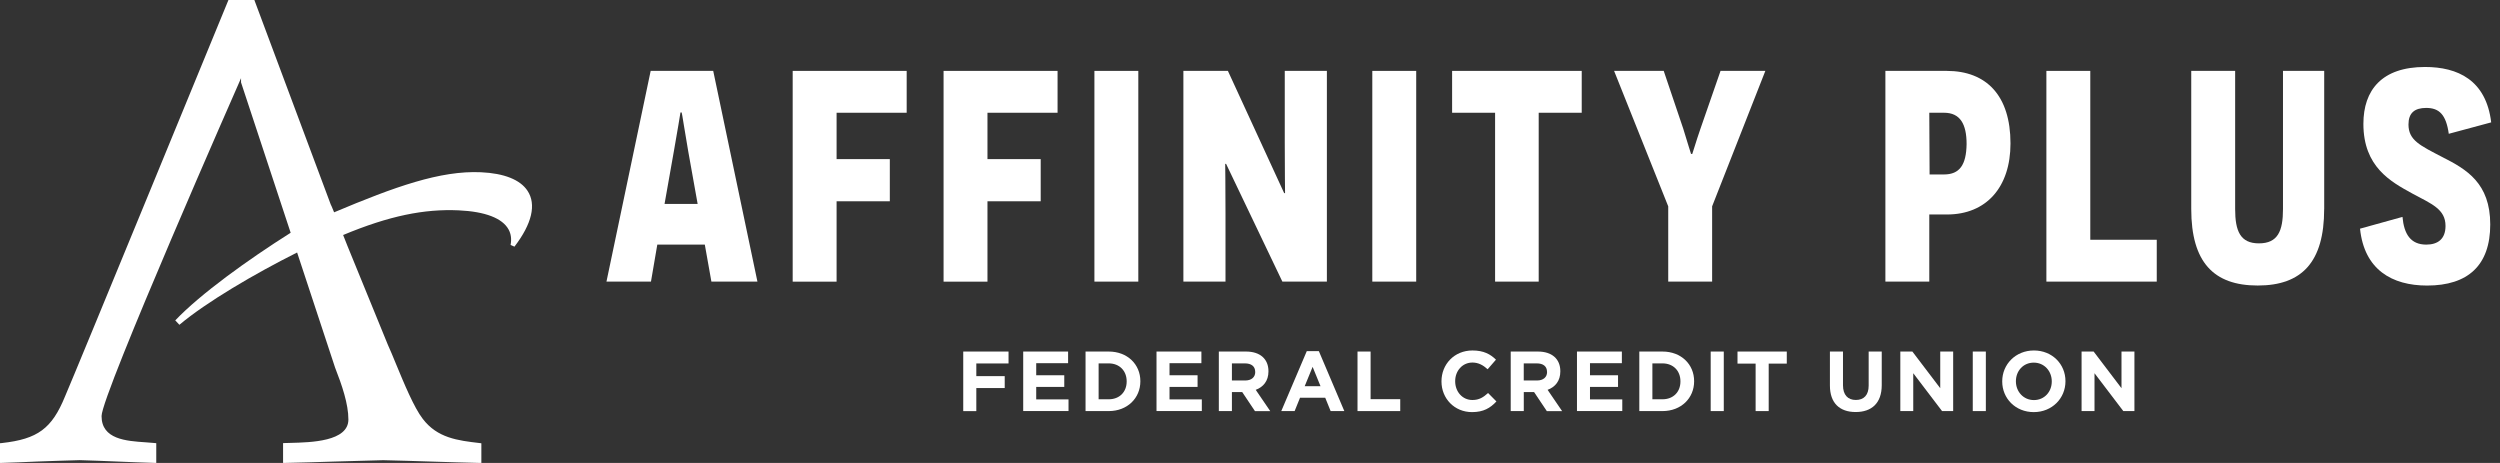 <svg width="243" height="45" viewBox="0 0 243 45" fill="none" xmlns="http://www.w3.org/2000/svg">
<rect x="0" y="0" width="243" height="45" fill="#333333" stroke="none"/>
<g clip-path="url(#clip0_258_4479)">
<path d="M94.898 35.328V36.56H97.658V37.718H94.898V39.961H93.627V34.17H98.03V35.328H94.898Z" fill="white"/>
<path d="M99.456 39.957V34.17H103.819V35.302H100.72V36.475H103.447V37.608H100.72V38.821H103.86V39.953H99.456V39.957Z" fill="white"/>
<path d="M107.77 39.957H105.515V34.17H107.77C109.586 34.17 110.843 35.417 110.843 37.047V37.065C110.843 38.692 109.586 39.957 107.77 39.957ZM109.513 37.065C109.513 36.04 108.809 35.321 107.77 35.321H106.786V38.81H107.77C108.809 38.81 109.513 38.106 109.513 37.08V37.065Z" fill="white"/>
<path d="M112.413 39.957V34.17H116.776V35.302H113.677V36.475H116.404V37.608H113.677V38.821H116.817V39.953H112.413V39.957Z" fill="white"/>
<path d="M121.979 39.957L120.741 38.106H119.742V39.957H118.471V34.17H121.113C122.476 34.17 123.294 34.889 123.294 36.081V36.099C123.294 37.032 122.789 37.622 122.056 37.892L123.467 39.961H121.979V39.957ZM122.005 36.147C122.005 35.601 121.625 35.321 121.006 35.321H119.742V36.984H121.032C121.651 36.984 122.008 36.652 122.008 36.165V36.147H122.005Z" fill="white"/>
<path d="M129.338 39.957L128.811 38.658H126.364L125.837 39.957H124.54L127.02 34.129H128.192L130.668 39.957H129.338ZM127.587 35.66L126.817 37.537H128.354L127.587 35.66Z" fill="white"/>
<path d="M131.95 39.957V34.17H133.222V38.799H136.103V39.957H131.95Z" fill="white"/>
<path d="M143.079 40.057C141.376 40.057 140.112 38.74 140.112 37.08V37.062C140.112 35.416 141.35 34.066 143.127 34.066C144.217 34.066 144.87 34.432 145.408 34.959L144.597 35.892C144.151 35.486 143.698 35.239 143.119 35.239C142.143 35.239 141.443 36.051 141.443 37.043V37.062C141.443 38.054 142.128 38.88 143.119 38.88C143.779 38.88 144.184 38.614 144.641 38.201L145.452 39.02C144.855 39.662 144.195 40.057 143.079 40.057Z" fill="white"/>
<path d="M150.349 39.957L149.111 38.106H148.112V39.957H146.841V34.17H149.483C150.846 34.17 151.664 34.889 151.664 36.081V36.099C151.664 37.032 151.16 37.622 150.426 37.892L151.838 39.961H150.349V39.957ZM150.371 36.147C150.371 35.601 149.991 35.321 149.372 35.321H148.108V36.984H149.398C150.017 36.984 150.375 36.652 150.375 36.165V36.147H150.371Z" fill="white"/>
<path d="M153.282 39.957V34.17H157.645V35.302H154.546V36.475H157.273V37.608H154.546V38.821H157.686V39.953H153.282V39.957Z" fill="white"/>
<path d="M161.596 39.957H159.341V34.17H161.596C163.413 34.17 164.669 35.417 164.669 37.047V37.065C164.669 38.692 163.413 39.957 161.596 39.957ZM163.339 37.065C163.339 36.04 162.639 35.321 161.596 35.321H160.612V38.81H161.596C162.635 38.81 163.339 38.106 163.339 37.08V37.065Z" fill="white"/>
<path d="M166.279 39.957V34.17H167.551V39.957H166.279Z" fill="white"/>
<path d="M171.917 35.343V39.957H170.646V35.343H168.885V34.17H173.675V35.343H171.917Z" fill="white"/>
<path d="M180.37 40.049C178.819 40.049 177.868 39.183 177.868 37.478V34.17H179.139V37.445C179.139 38.39 179.611 38.877 180.389 38.877C181.166 38.877 181.634 38.404 181.634 37.486V34.17H182.905V37.434C182.905 39.19 181.922 40.049 180.37 40.049Z" fill="white"/>
<path d="M188.768 39.957L185.968 36.276V39.957H184.711V34.17H185.883L188.591 37.733V34.17H189.848V39.957H188.768Z" fill="white"/>
<path d="M191.753 39.957V34.17H193.024V39.957H191.753Z" fill="white"/>
<path d="M197.682 40.057C195.899 40.057 194.616 38.725 194.616 37.08V37.062C194.616 35.416 195.913 34.066 197.697 34.066C199.48 34.066 200.763 35.398 200.763 37.043V37.062C200.763 38.71 199.466 40.057 197.682 40.057ZM199.432 37.065C199.432 36.073 198.706 35.247 197.682 35.247C196.658 35.247 195.946 36.058 195.946 37.05V37.069C195.946 38.061 196.672 38.887 197.697 38.887C198.721 38.887 199.432 38.076 199.432 37.084V37.065Z" fill="white"/>
<path d="M206.386 39.957L203.586 36.276V39.957H202.329V34.17H203.501L206.209 37.733V34.17H207.466V39.957H206.386Z" fill="white"/>
<path d="M63.89 23.773L63.274 27.373H58.948L63.245 6.891H69.325L73.622 27.373H69.148L68.507 23.773H63.89ZM66.9 14.732C66.58 12.918 66.289 10.959 66.259 10.93H66.141C66.141 10.959 65.821 12.892 65.5 14.703L64.594 19.823H67.811L66.9 14.732Z" fill="white"/>
<path d="M81.316 10.959V15.466H86.49V19.564H81.316V27.377H77.049V6.891H88.129V10.959H81.316Z" fill="white"/>
<path d="M95.982 10.959V15.466H101.156V19.564H95.982V27.377H91.715V6.891H102.795V10.959H95.982Z" fill="white"/>
<path d="M106.377 6.891H110.644V27.373H106.377V6.891Z" fill="white"/>
<path d="M119.178 15.931H119.09C119.09 15.961 119.119 18.447 119.119 20.848V27.373H115.025V6.891H119.352L124.82 18.771H124.908C124.908 18.742 124.879 16.488 124.879 13.855V6.891H128.973V27.373H124.647L119.178 15.931Z" fill="white"/>
<path d="M133.388 6.891H137.655V27.373H133.388V6.891Z" fill="white"/>
<path d="M149.561 10.959V27.373H145.323V10.959H141.145V6.891H153.743V10.959H149.561Z" fill="white"/>
<path d="M166.419 27.373H162.152V20.058L156.89 6.89H161.713L163.611 12.508C164.02 13.795 164.341 14.935 164.37 14.965H164.488C164.517 14.935 164.838 13.795 165.277 12.534L167.237 6.887H171.593L166.419 20.055V27.373Z" fill="white"/>
<path d="M189.222 6.891C193.08 6.891 195.42 9.288 195.42 13.943C195.42 18.185 193.08 20.848 189.251 20.848H187.527V27.373H183.26V6.891H189.222ZM188.96 16.957C190.479 16.957 191.123 16.02 191.153 14.002C191.153 12.069 190.537 10.959 188.96 10.959H187.527L187.556 16.957H188.96Z" fill="white"/>
<path d="M198.909 6.891H203.176V23.305H209.636V27.373H198.909V6.891Z" fill="white"/>
<path d="M225.909 20.32C225.909 25.47 223.746 27.753 219.449 27.753C215.152 27.753 212.989 25.47 212.989 20.32V6.891H217.256V20.32C217.256 22.456 217.754 23.655 219.567 23.655C221.409 23.655 221.907 22.456 221.907 20.32V6.891H225.912V20.32H225.909Z" fill="white"/>
<path d="M233.522 21.083C233.669 22.75 234.31 23.776 235.832 23.776C236.971 23.776 237.704 23.219 237.704 21.961C237.704 20.323 236.359 19.825 234.458 18.8C232.383 17.66 229.722 16.225 229.722 12.039C229.722 8.763 231.506 6.51 235.714 6.51C238.872 6.51 241.651 7.768 242.144 11.895L238.021 13.005C237.759 11.132 237.085 10.49 235.828 10.49C234.69 10.49 234.104 10.988 234.104 12.098C234.104 13.647 235.243 14.145 237.435 15.289C239.746 16.458 242.052 17.804 242.052 21.814C242.052 25.793 239.889 27.756 235.913 27.756C232.494 27.756 229.804 26.206 229.395 22.227L233.522 21.083Z" fill="white"/>
<path d="M51.276 18.546C50.565 17.465 48.995 16.842 46.74 16.742C42.8 16.565 38.382 18.148 32.475 20.637C32.287 20.18 32.155 19.859 32.144 19.866L24.774 0.136L24.726 0H22.205C22.205 0 7.252 36.398 6.323 38.527C5.045 41.658 3.667 42.676 0.192 43.063L0 43.082V45L0.217 44.993C1.363 44.959 2.491 44.911 3.619 44.86C4.757 44.812 6.607 44.764 7.749 44.727C8.969 44.76 10.17 44.812 11.379 44.86C12.573 44.908 13.763 44.959 14.972 44.993L15.189 45V43.078L15.001 43.06C14.74 43.034 14.46 43.012 14.165 42.993C12.252 42.864 9.872 42.702 9.872 40.441C9.872 38.353 23.429 7.598 23.429 7.598V8.011L28.252 22.625C24.092 25.255 19.508 28.549 17.035 31.142L17.437 31.57C20.053 29.372 24.733 26.62 28.879 24.543L32.567 35.723C33.242 37.45 33.864 39.261 33.864 40.777C33.864 42.916 30.209 43.001 28.245 43.049C28.053 43.053 27.877 43.056 27.722 43.063L27.515 43.071V45L27.733 44.996C29.299 44.963 30.883 44.915 32.468 44.864C34.071 44.816 35.666 44.768 37.244 44.731C38.799 44.764 40.368 44.816 41.931 44.864C43.486 44.911 45.034 44.963 46.57 44.996L46.788 45V43.086L46.6 43.063C44.495 42.816 42.513 42.58 41.091 40.71C40.254 39.637 39.274 37.273 38.489 35.373C38.187 34.632 37.922 33.997 37.708 33.532L33.761 23.876C33.747 23.854 33.732 23.828 33.728 23.795C33.728 23.791 33.728 23.791 33.728 23.791C33.728 23.791 33.57 23.389 33.352 22.843C37.837 20.973 41.238 20.294 44.588 20.445C47.163 20.564 48.844 21.209 49.441 22.319C49.673 22.747 49.736 23.249 49.629 23.809L50.005 23.975C51.711 21.747 52.149 19.87 51.276 18.546Z" fill="white"/>
</g>
<defs>
<clipPath id="clip0_258_4479">
<rect width="243" height="46" fill="white"/>
</clipPath>
</defs>
</svg>
